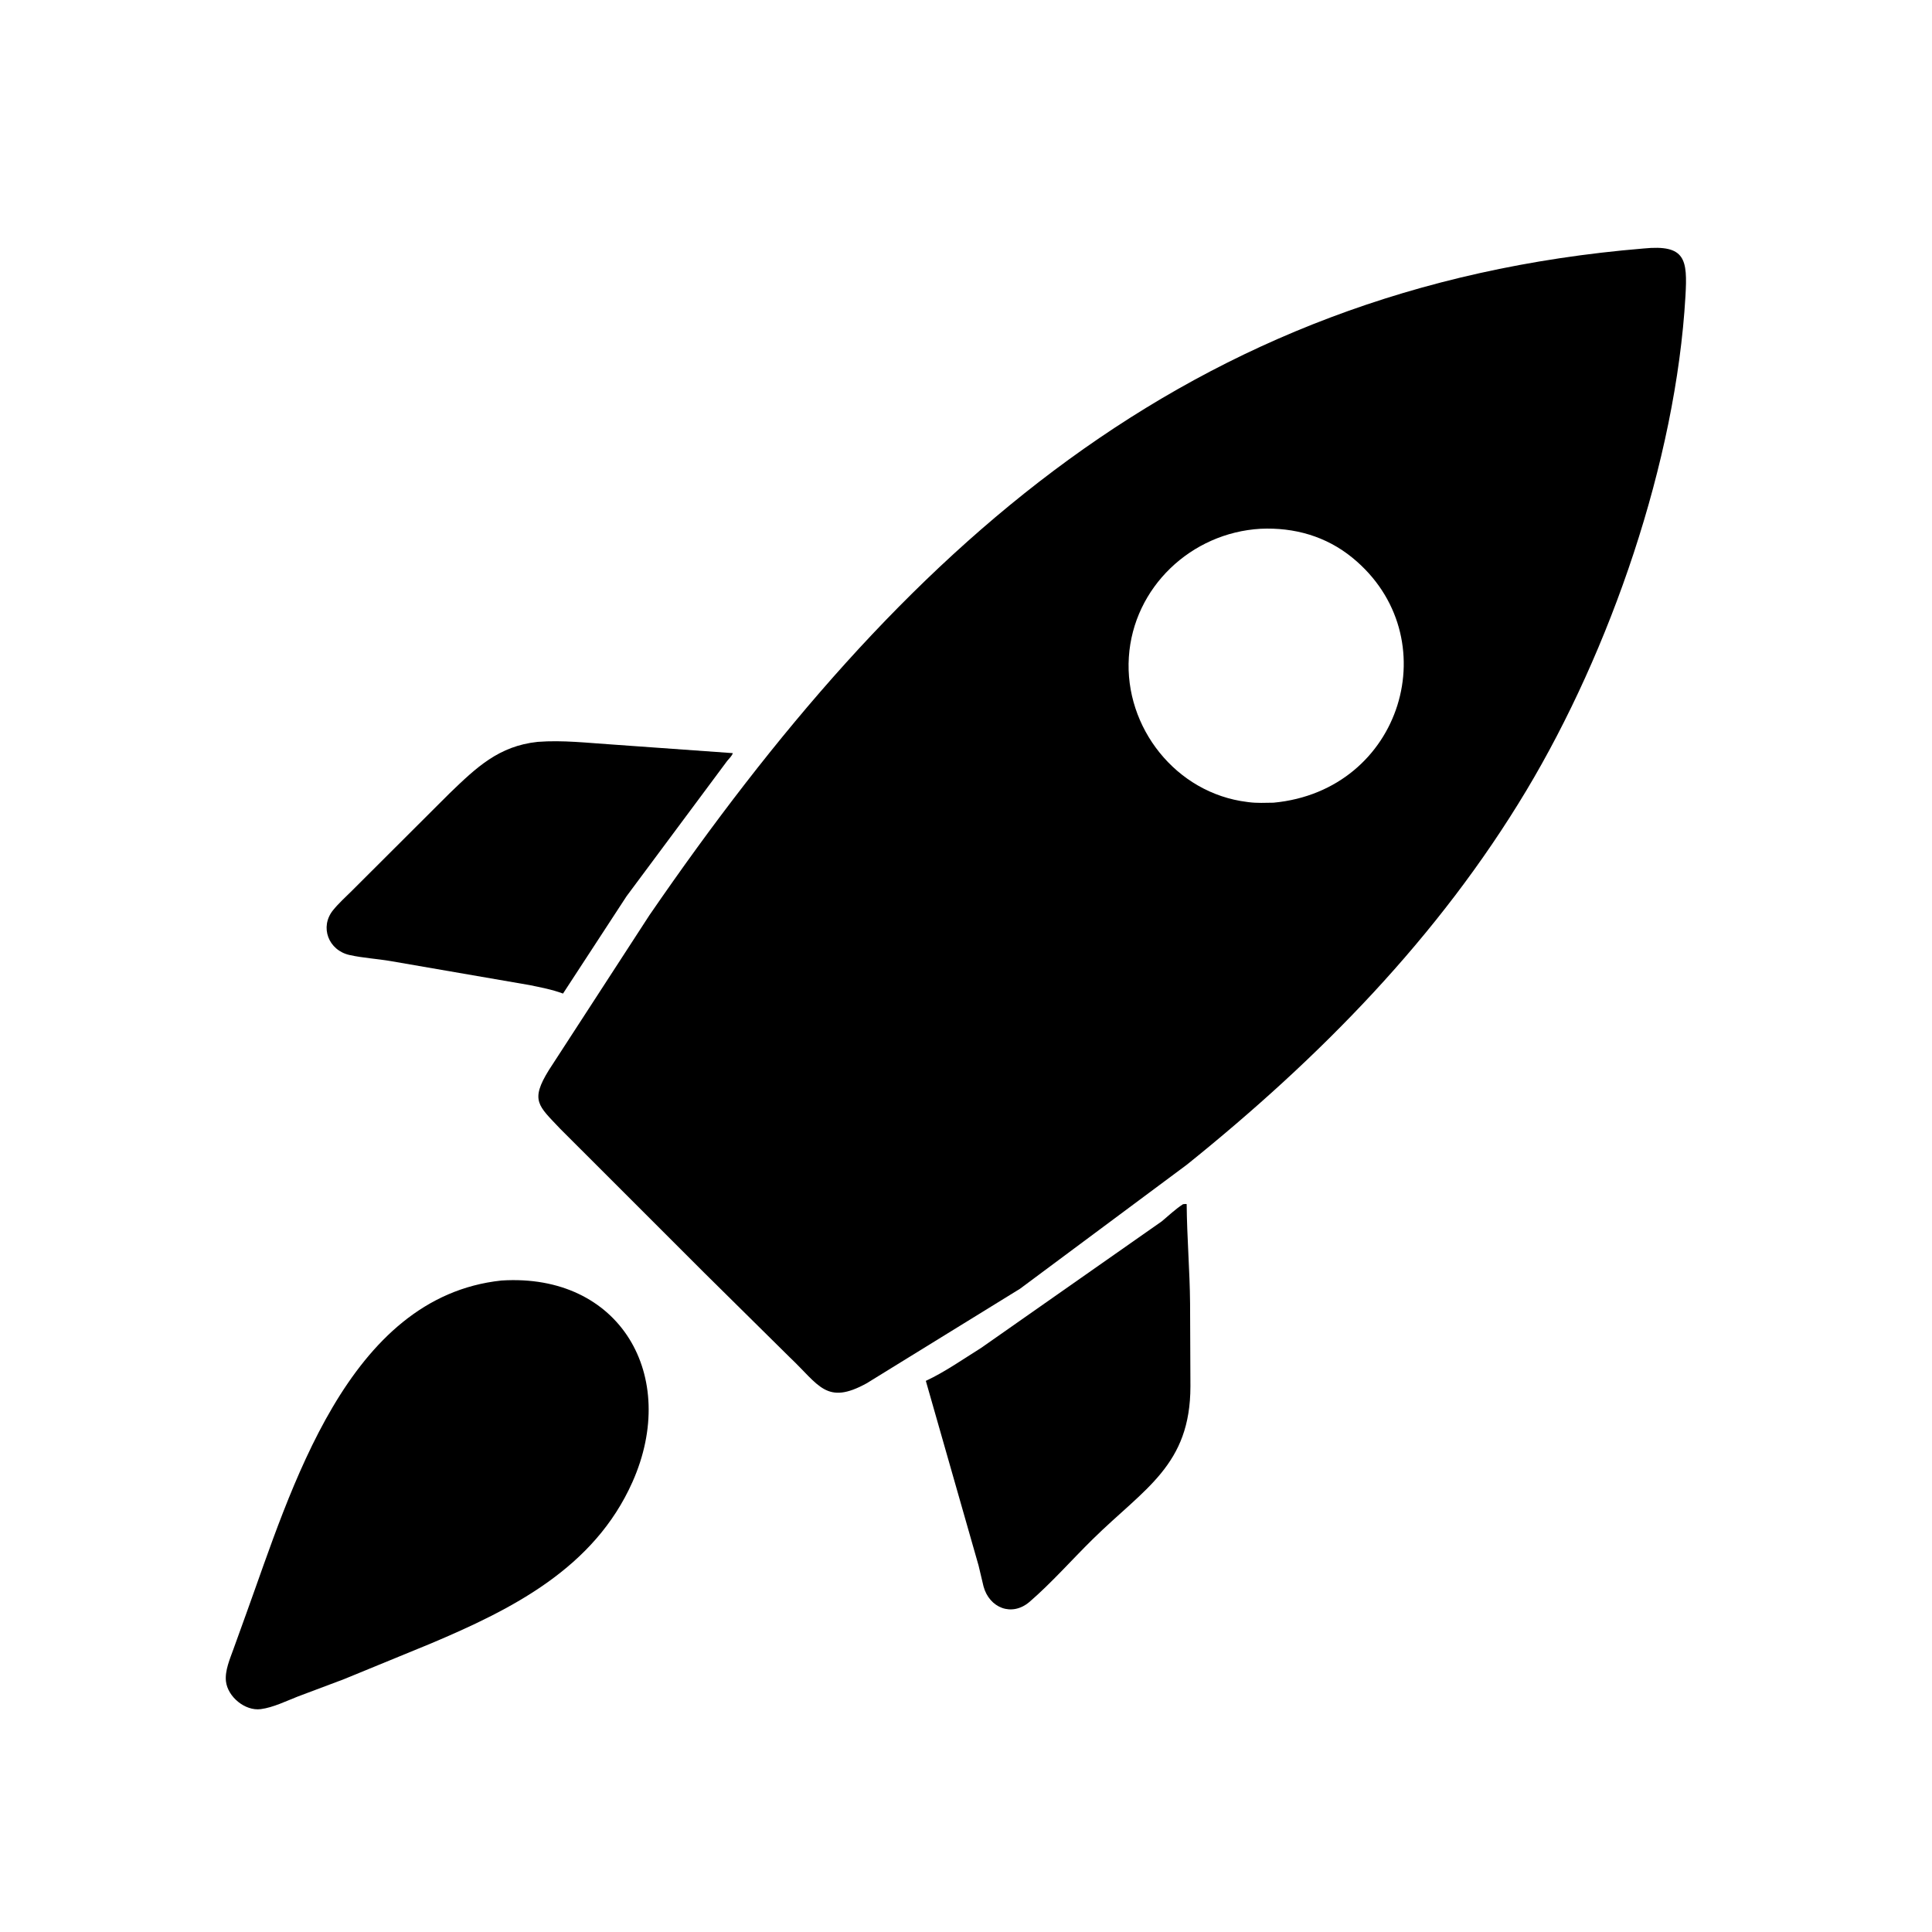 <svg version="1.1" xmlns="http://www.w3.org/2000/svg" style="display: block;" viewBox="0 0 2048 2048" width="640" height="640">
<path transform="translate(0,0)" fill="rgb(0,0,0)" d="M 746.5 1349.18 L 593.637 1196.36 C 570.926 1172.14 561.611 1166.92 581.872 1134.27 L 688.434 970.125 C 953.722 584.139 1257.27 303.698 1742.25 263.411 C 1786.87 258.958 1788.9 275.092 1786.64 314.034 C 1776.52 489.288 1706.89 689.735 1617.99 838 C 1524.74 993.504 1398.66 1121.61 1258.07 1234.66 L 1081.27 1366.13 L 918.639 1466.38 C 875.908 1489.88 868.333 1468.25 837.062 1438.7 L 746.5 1349.18 z M 1336.34 560.519 C 1262.53 564.713 1201.45 622.724 1196.63 696.502 C 1191.76 771.057 1246.63 840.913 1322 850.106 L 1323.95 850.365 C 1332.5 851.466 1341.36 851.001 1349.96 850.888 C 1486.81 838.1 1535.52 674.495 1433.61 591.226 C 1405.75 568.46 1372.04 558.91 1336.34 560.519 z"/>
<path transform="translate(0,0)" fill="rgb(0,0,0)" d="M 561.33 1044.22 L 414.418 1018.84 C 399.967 1016.35 384.821 1015.53 370.604 1012.37 C 348.144 1007.38 338.674 982.623 353.066 964.832 C 358.945 957.564 366.183 951.054 372.818 944.461 L 476.46 841.048 C 504.958 813.569 528.768 790.719 570.017 786.408 C 596.637 784.363 623.134 787.571 649.602 789.258 L 776.81 798.362 C 776.095 801.1 772.644 804.385 770.813 806.637 L 664.143 950.088 L 596.818 1053.22 C 585.309 1048.93 573.324 1046.69 561.33 1044.22 z"/>
<path transform="translate(0,0)" fill="rgb(0,0,0)" d="M 1037.33 1659.55 L 981.423 1463.78 C 1001.54 1454.42 1021.23 1440.56 1040.1 1428.8 L 1231.61 1294.61 C 1238.98 1288.42 1245.97 1281.77 1254.06 1276.5 C 1257.16 1276.17 1256.56 1276.25 1257.92 1276.4 C 1258.25 1312.45 1261.23 1346.7 1261.53 1381.55 L 1261.9 1469.44 C 1261.88 1553.38 1213.5 1577.35 1158.3 1631.66 C 1136.15 1653.44 1114.94 1677.64 1091.5 1697.9 C 1072.51 1714.31 1048.7 1704.32 1042.58 1681.66 L 1037.33 1659.55 z"/>
<path transform="translate(0,0)" fill="rgb(0,0,0)" d="M 364.383 1780.08 L 315.767 1798.35 C 303.389 1803.17 289.619 1810.02 276.43 1811.75 C 259.786 1813.94 241.356 1798.69 239.515 1782.21 C 238.256 1770.93 243.761 1758.44 247.5 1748.02 L 261.103 1710.33 C 308.345 1580.08 367.91 1374.68 531.638 1357.4 C 657.374 1349.4 720.424 1458.55 670.452 1570.93 C 629.873 1662.18 543 1705.77 456.281 1742.36 L 364.383 1780.08 z"/>
</svg>